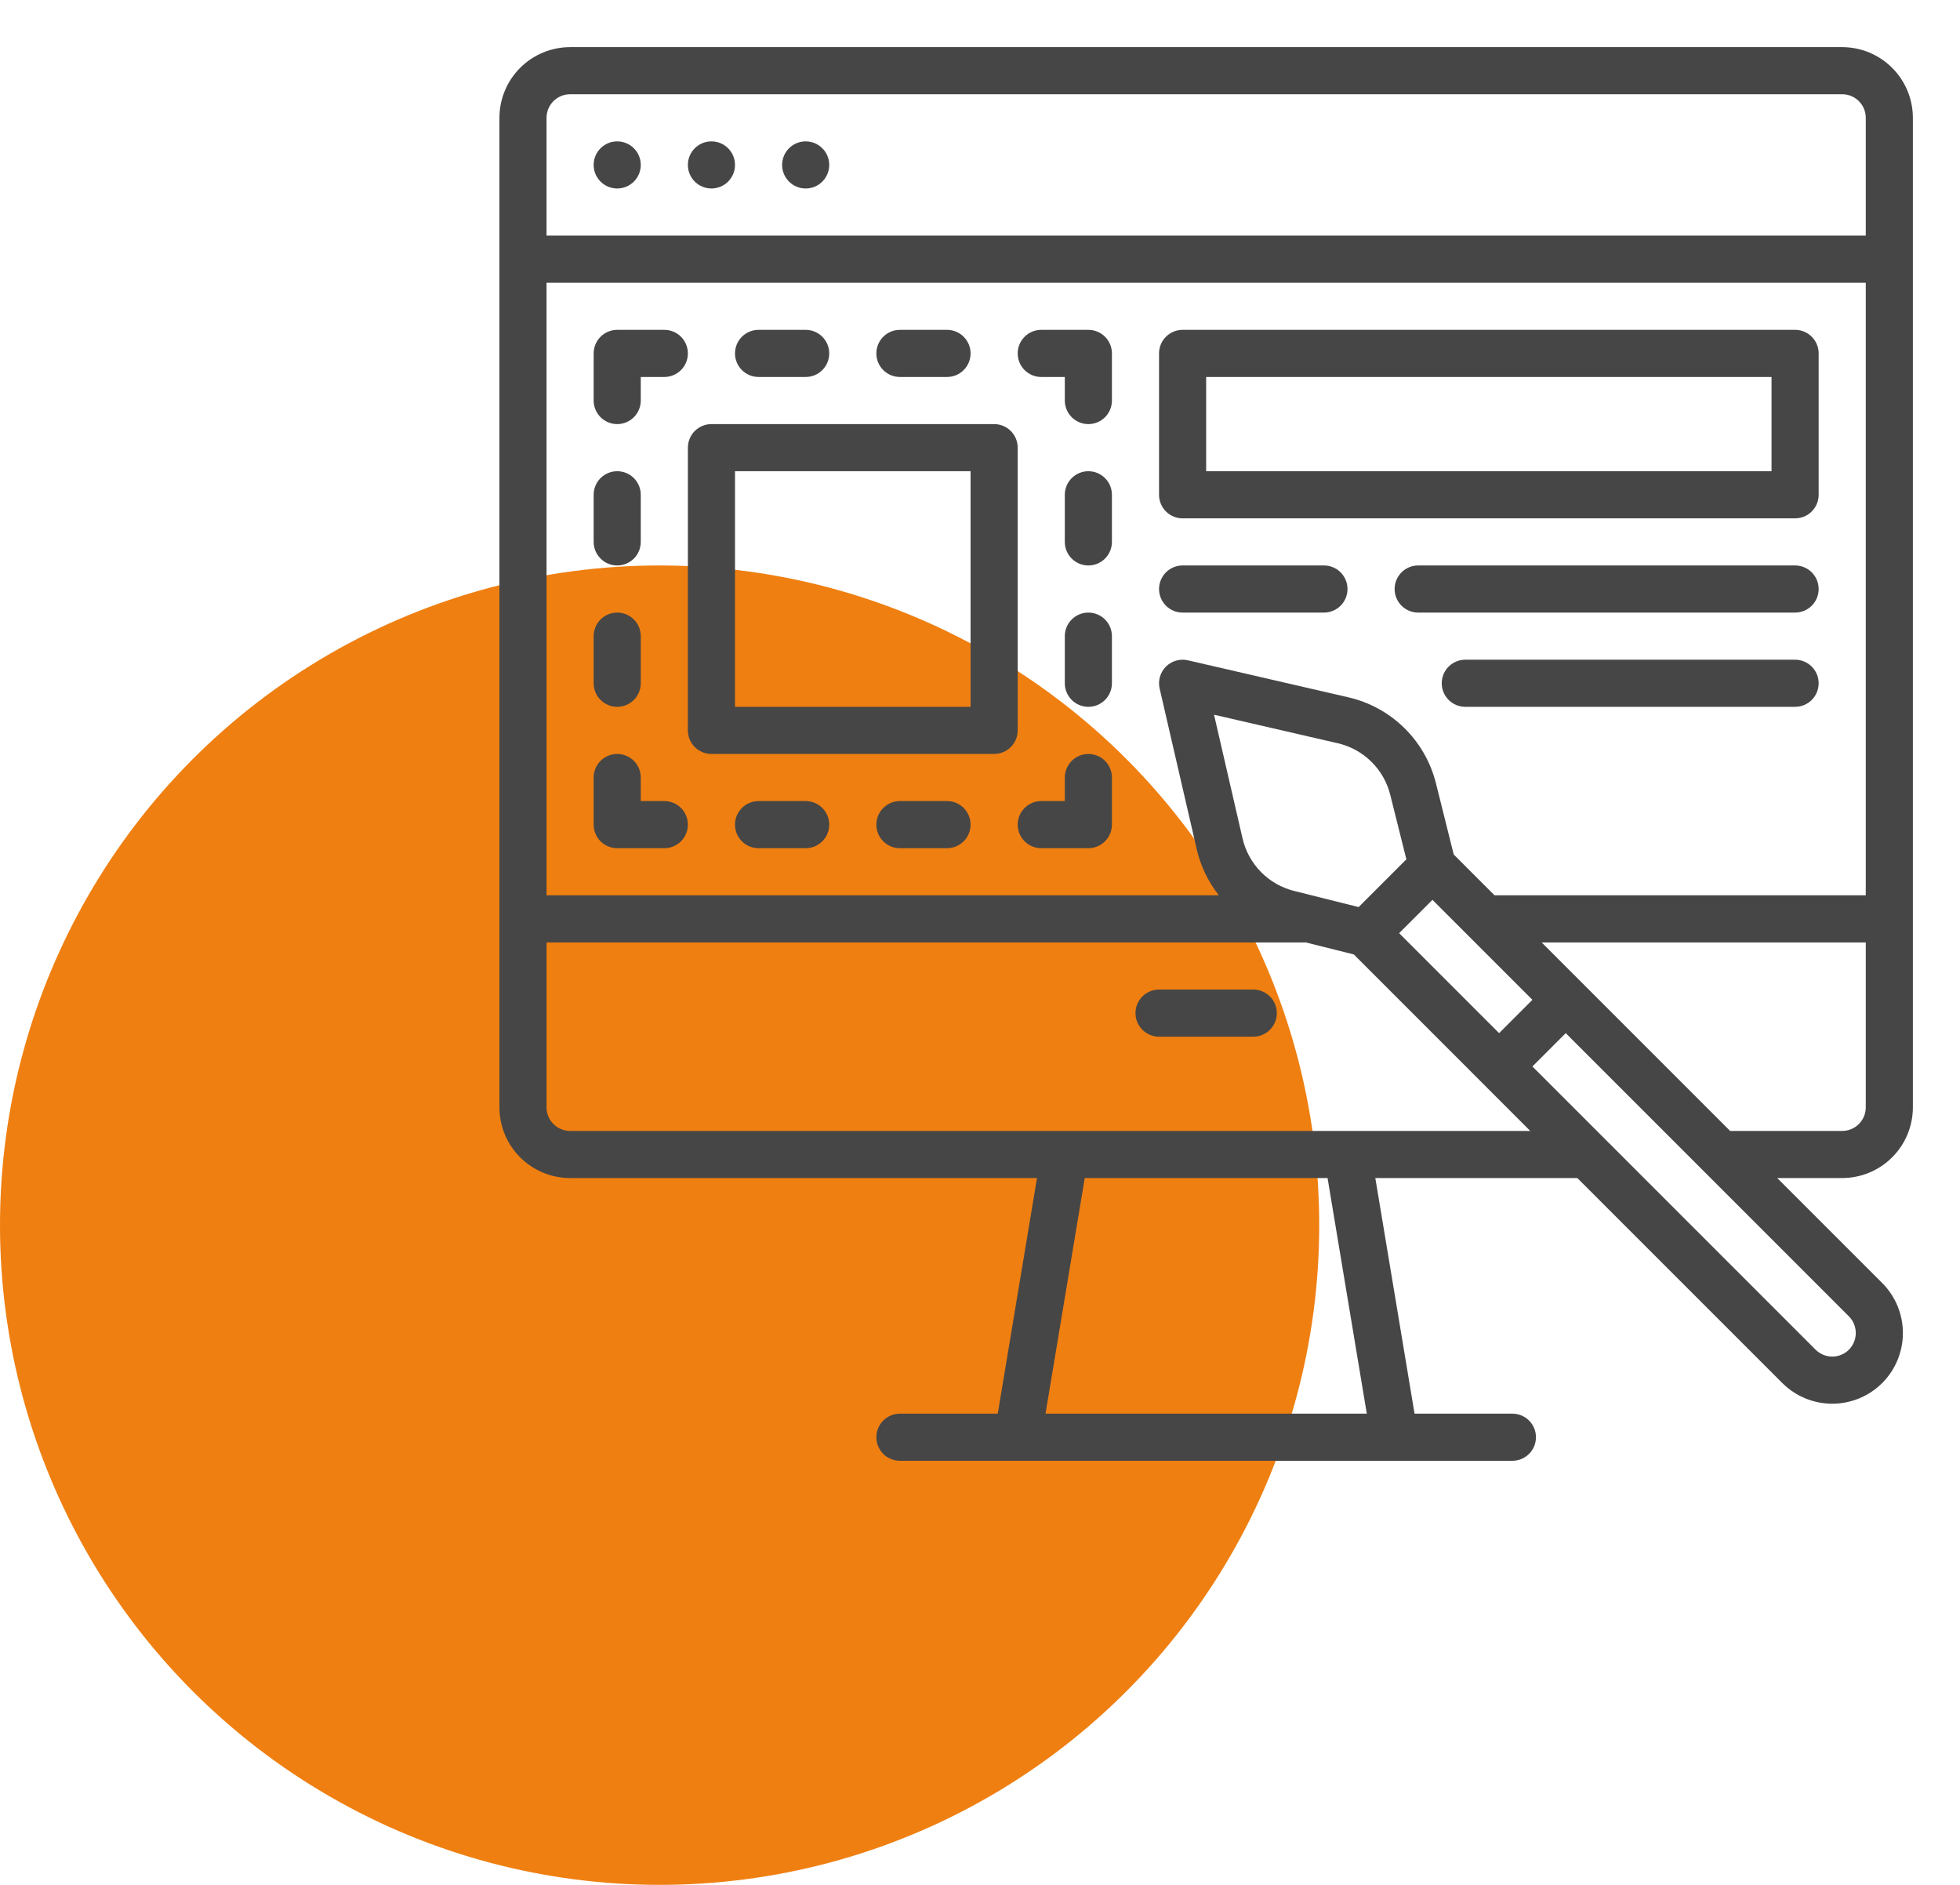<?xml version="1.0" encoding="UTF-8"?> <svg xmlns="http://www.w3.org/2000/svg" width="52" height="50" viewBox="0 0 52 50" fill="none"><circle cx="17.5" cy="32.5" r="17.5" fill="#EF7F11"></circle><path d="M50.75 29.375V3.125C50.749 2.628 50.552 2.151 50.2 1.8C49.849 1.448 49.372 1.251 48.875 1.25H15.125C14.628 1.251 14.151 1.448 13.8 1.8C13.448 2.151 13.251 2.628 13.25 3.125V29.375C13.251 29.872 13.448 30.349 13.8 30.7C14.151 31.052 14.628 31.249 15.125 31.25H27.512L26.471 37.5H23.875C23.709 37.5 23.55 37.566 23.433 37.683C23.316 37.8 23.25 37.959 23.25 38.125C23.25 38.291 23.316 38.45 23.433 38.567C23.55 38.684 23.709 38.75 23.875 38.75H40.125C40.291 38.75 40.45 38.684 40.567 38.567C40.684 38.45 40.75 38.291 40.75 38.125C40.75 37.959 40.684 37.8 40.567 37.683C40.45 37.566 40.291 37.5 40.125 37.5H37.529L36.488 31.25H41.848L47.285 36.687C47.636 37.038 48.113 37.236 48.611 37.236C49.108 37.236 49.585 37.038 49.937 36.687C50.288 36.335 50.485 35.858 50.485 35.361C50.485 34.864 50.288 34.387 49.937 34.035L47.151 31.25H48.875C49.372 31.249 49.849 31.052 50.2 30.7C50.552 30.349 50.749 29.872 50.75 29.375ZM37.12 24.754L38.004 23.87L40.656 26.522L39.772 27.406L37.12 24.754ZM36.045 24.062L34.338 23.635C34.002 23.552 33.696 23.378 33.454 23.131C33.211 22.884 33.042 22.575 32.965 22.238L32.209 18.959L35.488 19.715C35.825 19.792 36.134 19.961 36.381 20.204C36.628 20.446 36.802 20.752 36.885 21.088L37.312 22.795L36.045 24.062ZM38.568 22.667L38.098 20.784C37.959 20.225 37.669 19.715 37.257 19.311C36.846 18.907 36.331 18.625 35.769 18.497L31.516 17.516C31.412 17.492 31.305 17.495 31.203 17.524C31.101 17.553 31.008 17.608 30.933 17.683C30.858 17.758 30.803 17.851 30.774 17.953C30.745 18.055 30.742 18.162 30.766 18.265L31.748 22.519C31.851 22.968 32.052 23.388 32.337 23.75H14.5V7.5H49.5V23.75H39.651L38.568 22.667ZM15.125 2.5H48.875C49.041 2.5 49.2 2.566 49.317 2.683C49.434 2.8 49.5 2.959 49.5 3.125V6.25H14.5V3.125C14.5 2.959 14.566 2.8 14.683 2.683C14.8 2.566 14.959 2.5 15.125 2.5ZM36.262 37.5H27.738L28.779 31.25H35.221L36.262 37.5ZM15.125 30C14.959 30 14.8 29.934 14.683 29.817C14.566 29.7 14.5 29.541 14.5 29.375V25H34.643L35.917 25.318L40.598 30H15.125ZM49.053 35.803C48.995 35.861 48.926 35.907 48.85 35.938C48.774 35.97 48.693 35.986 48.611 35.986C48.529 35.986 48.447 35.97 48.371 35.938C48.296 35.907 48.227 35.861 48.169 35.803L40.656 28.29L41.54 27.406L49.053 34.919C49.169 35.036 49.235 35.195 49.235 35.361C49.235 35.527 49.169 35.685 49.053 35.803ZM40.901 25H49.5V29.375C49.5 29.541 49.434 29.7 49.317 29.817C49.2 29.934 49.041 30 48.875 30H45.901L40.901 25Z" fill="#464646"></path><path d="M33.25 26.25H30.75C30.584 26.25 30.425 26.316 30.308 26.433C30.191 26.55 30.125 26.709 30.125 26.875C30.125 27.041 30.191 27.2 30.308 27.317C30.425 27.434 30.584 27.5 30.75 27.5H33.25C33.416 27.5 33.575 27.434 33.692 27.317C33.809 27.2 33.875 27.041 33.875 26.875C33.875 26.709 33.809 26.55 33.692 26.433C33.575 26.316 33.416 26.25 33.25 26.25Z" fill="#464646"></path><path d="M16.375 5C16.72 5 17 4.72 17 4.375C17 4.03 16.72 3.75 16.375 3.75C16.03 3.75 15.75 4.03 15.75 4.375C15.75 4.72 16.03 5 16.375 5Z" fill="#464646"></path><path d="M18.875 5C19.22 5 19.5 4.72 19.5 4.375C19.5 4.03 19.22 3.75 18.875 3.75C18.53 3.75 18.25 4.03 18.25 4.375C18.25 4.72 18.53 5 18.875 5Z" fill="#464646"></path><path d="M21.375 5C21.72 5 22 4.72 22 4.375C22 4.03 21.72 3.75 21.375 3.75C21.03 3.75 20.75 4.03 20.75 4.375C20.75 4.72 21.03 5 21.375 5Z" fill="#464646"></path><path d="M20.125 10H21.375C21.541 10 21.7 9.934 21.817 9.817C21.934 9.7 22 9.541 22 9.375C22 9.209 21.934 9.05 21.817 8.933C21.7 8.816 21.541 8.75 21.375 8.75H20.125C19.959 8.75 19.8 8.816 19.683 8.933C19.566 9.05 19.5 9.209 19.5 9.375C19.5 9.541 19.566 9.7 19.683 9.817C19.8 9.934 19.959 10 20.125 10ZM23.875 10H25.125C25.291 10 25.45 9.934 25.567 9.817C25.684 9.7 25.75 9.541 25.75 9.375C25.75 9.209 25.684 9.05 25.567 8.933C25.45 8.816 25.291 8.75 25.125 8.75H23.875C23.709 8.75 23.55 8.816 23.433 8.933C23.316 9.05 23.25 9.209 23.25 9.375C23.25 9.541 23.316 9.7 23.433 9.817C23.55 9.934 23.709 10 23.875 10ZM17.625 21.25H17V20.625C17 20.459 16.934 20.3 16.817 20.183C16.7 20.066 16.541 20 16.375 20C16.209 20 16.05 20.066 15.933 20.183C15.816 20.3 15.75 20.459 15.75 20.625V21.875C15.75 22.041 15.816 22.2 15.933 22.317C16.05 22.434 16.209 22.5 16.375 22.5H17.625C17.791 22.5 17.95 22.434 18.067 22.317C18.184 22.2 18.25 22.041 18.25 21.875C18.25 21.709 18.184 21.55 18.067 21.433C17.95 21.316 17.791 21.25 17.625 21.25ZM21.375 21.25H20.125C19.959 21.25 19.8 21.316 19.683 21.433C19.566 21.55 19.5 21.709 19.5 21.875C19.5 22.041 19.566 22.2 19.683 22.317C19.8 22.434 19.959 22.5 20.125 22.5H21.375C21.541 22.5 21.7 22.434 21.817 22.317C21.934 22.2 22 22.041 22 21.875C22 21.709 21.934 21.55 21.817 21.433C21.7 21.316 21.541 21.25 21.375 21.25ZM25.125 21.25H23.875C23.709 21.25 23.55 21.316 23.433 21.433C23.316 21.55 23.25 21.709 23.25 21.875C23.25 22.041 23.316 22.2 23.433 22.317C23.55 22.434 23.709 22.5 23.875 22.5H25.125C25.291 22.5 25.45 22.434 25.567 22.317C25.684 22.2 25.75 22.041 25.75 21.875C25.75 21.709 25.684 21.55 25.567 21.433C25.45 21.316 25.291 21.25 25.125 21.25ZM28.875 8.75H27.625C27.459 8.75 27.3 8.816 27.183 8.933C27.066 9.05 27 9.209 27 9.375C27 9.541 27.066 9.7 27.183 9.817C27.3 9.934 27.459 10 27.625 10H28.25V10.625C28.25 10.791 28.316 10.95 28.433 11.067C28.55 11.184 28.709 11.25 28.875 11.25C29.041 11.25 29.2 11.184 29.317 11.067C29.434 10.95 29.5 10.791 29.5 10.625V9.375C29.5 9.209 29.434 9.05 29.317 8.933C29.2 8.816 29.041 8.75 28.875 8.75ZM28.875 12.5C28.709 12.5 28.55 12.566 28.433 12.683C28.316 12.8 28.25 12.959 28.25 13.125V14.375C28.25 14.541 28.316 14.7 28.433 14.817C28.55 14.934 28.709 15 28.875 15C29.041 15 29.2 14.934 29.317 14.817C29.434 14.7 29.5 14.541 29.5 14.375V13.125C29.5 12.959 29.434 12.8 29.317 12.683C29.2 12.566 29.041 12.5 28.875 12.5ZM28.875 16.25C28.709 16.25 28.55 16.316 28.433 16.433C28.316 16.55 28.25 16.709 28.25 16.875V18.125C28.25 18.291 28.316 18.45 28.433 18.567C28.55 18.684 28.709 18.75 28.875 18.75C29.041 18.75 29.2 18.684 29.317 18.567C29.434 18.45 29.5 18.291 29.5 18.125V16.875C29.5 16.709 29.434 16.55 29.317 16.433C29.2 16.316 29.041 16.25 28.875 16.25ZM28.875 20C28.709 20 28.55 20.066 28.433 20.183C28.316 20.3 28.25 20.459 28.25 20.625V21.25H27.625C27.459 21.25 27.3 21.316 27.183 21.433C27.066 21.55 27 21.709 27 21.875C27 22.041 27.066 22.2 27.183 22.317C27.3 22.434 27.459 22.5 27.625 22.5H28.875C29.041 22.5 29.2 22.434 29.317 22.317C29.434 22.2 29.5 22.041 29.5 21.875V20.625C29.5 20.459 29.434 20.3 29.317 20.183C29.2 20.066 29.041 20 28.875 20ZM16.375 11.25C16.541 11.25 16.7 11.184 16.817 11.067C16.934 10.95 17 10.791 17 10.625V10H17.625C17.791 10 17.95 9.934 18.067 9.817C18.184 9.7 18.25 9.541 18.25 9.375C18.25 9.209 18.184 9.05 18.067 8.933C17.95 8.816 17.791 8.75 17.625 8.75H16.375C16.209 8.75 16.05 8.816 15.933 8.933C15.816 9.05 15.75 9.209 15.75 9.375V10.625C15.75 10.791 15.816 10.95 15.933 11.067C16.05 11.184 16.209 11.25 16.375 11.25ZM16.375 15C16.541 15 16.7 14.934 16.817 14.817C16.934 14.7 17 14.541 17 14.375V13.125C17 12.959 16.934 12.8 16.817 12.683C16.7 12.566 16.541 12.5 16.375 12.5C16.209 12.5 16.05 12.566 15.933 12.683C15.816 12.8 15.75 12.959 15.75 13.125V14.375C15.75 14.541 15.816 14.7 15.933 14.817C16.05 14.934 16.209 15 16.375 15ZM16.375 18.75C16.541 18.75 16.7 18.684 16.817 18.567C16.934 18.45 17 18.291 17 18.125V16.875C17 16.709 16.934 16.55 16.817 16.433C16.7 16.316 16.541 16.25 16.375 16.25C16.209 16.25 16.05 16.316 15.933 16.433C15.816 16.55 15.75 16.709 15.75 16.875V18.125C15.75 18.291 15.816 18.45 15.933 18.567C16.05 18.684 16.209 18.75 16.375 18.75ZM35.125 15H31.375C31.209 15 31.05 15.066 30.933 15.183C30.816 15.3 30.75 15.459 30.75 15.625C30.75 15.791 30.816 15.95 30.933 16.067C31.05 16.184 31.209 16.25 31.375 16.25H35.125C35.291 16.25 35.45 16.184 35.567 16.067C35.684 15.95 35.75 15.791 35.75 15.625C35.75 15.459 35.684 15.3 35.567 15.183C35.45 15.066 35.291 15 35.125 15ZM47.625 15H37.625C37.459 15 37.3 15.066 37.183 15.183C37.066 15.3 37 15.459 37 15.625C37 15.791 37.066 15.95 37.183 16.067C37.3 16.184 37.459 16.25 37.625 16.25H47.625C47.791 16.25 47.95 16.184 48.067 16.067C48.184 15.95 48.25 15.791 48.25 15.625C48.25 15.459 48.184 15.3 48.067 15.183C47.95 15.066 47.791 15 47.625 15ZM47.625 17.5H38.875C38.709 17.5 38.55 17.566 38.433 17.683C38.316 17.8 38.25 17.959 38.25 18.125C38.25 18.291 38.316 18.45 38.433 18.567C38.55 18.684 38.709 18.75 38.875 18.75H47.625C47.791 18.75 47.95 18.684 48.067 18.567C48.184 18.45 48.25 18.291 48.25 18.125C48.25 17.959 48.184 17.8 48.067 17.683C47.95 17.566 47.791 17.5 47.625 17.5ZM47.625 8.75H31.375C31.209 8.75 31.05 8.816 30.933 8.933C30.816 9.05 30.75 9.209 30.75 9.375V13.125C30.75 13.291 30.816 13.45 30.933 13.567C31.05 13.684 31.209 13.75 31.375 13.75H47.625C47.791 13.75 47.95 13.684 48.067 13.567C48.184 13.45 48.25 13.291 48.25 13.125V9.375C48.25 9.209 48.184 9.05 48.067 8.933C47.95 8.816 47.791 8.75 47.625 8.75ZM47 12.5H32V10H47V12.5ZM27 11.875C27 11.709 26.934 11.55 26.817 11.433C26.7 11.316 26.541 11.25 26.375 11.25H18.875C18.709 11.25 18.55 11.316 18.433 11.433C18.316 11.55 18.25 11.709 18.25 11.875V19.375C18.25 19.541 18.316 19.7 18.433 19.817C18.55 19.934 18.709 20 18.875 20H26.375C26.541 20 26.7 19.934 26.817 19.817C26.934 19.7 27 19.541 27 19.375V11.875ZM25.75 18.75H19.5V12.5H25.75V18.75Z" fill="#464646"></path></svg> 
